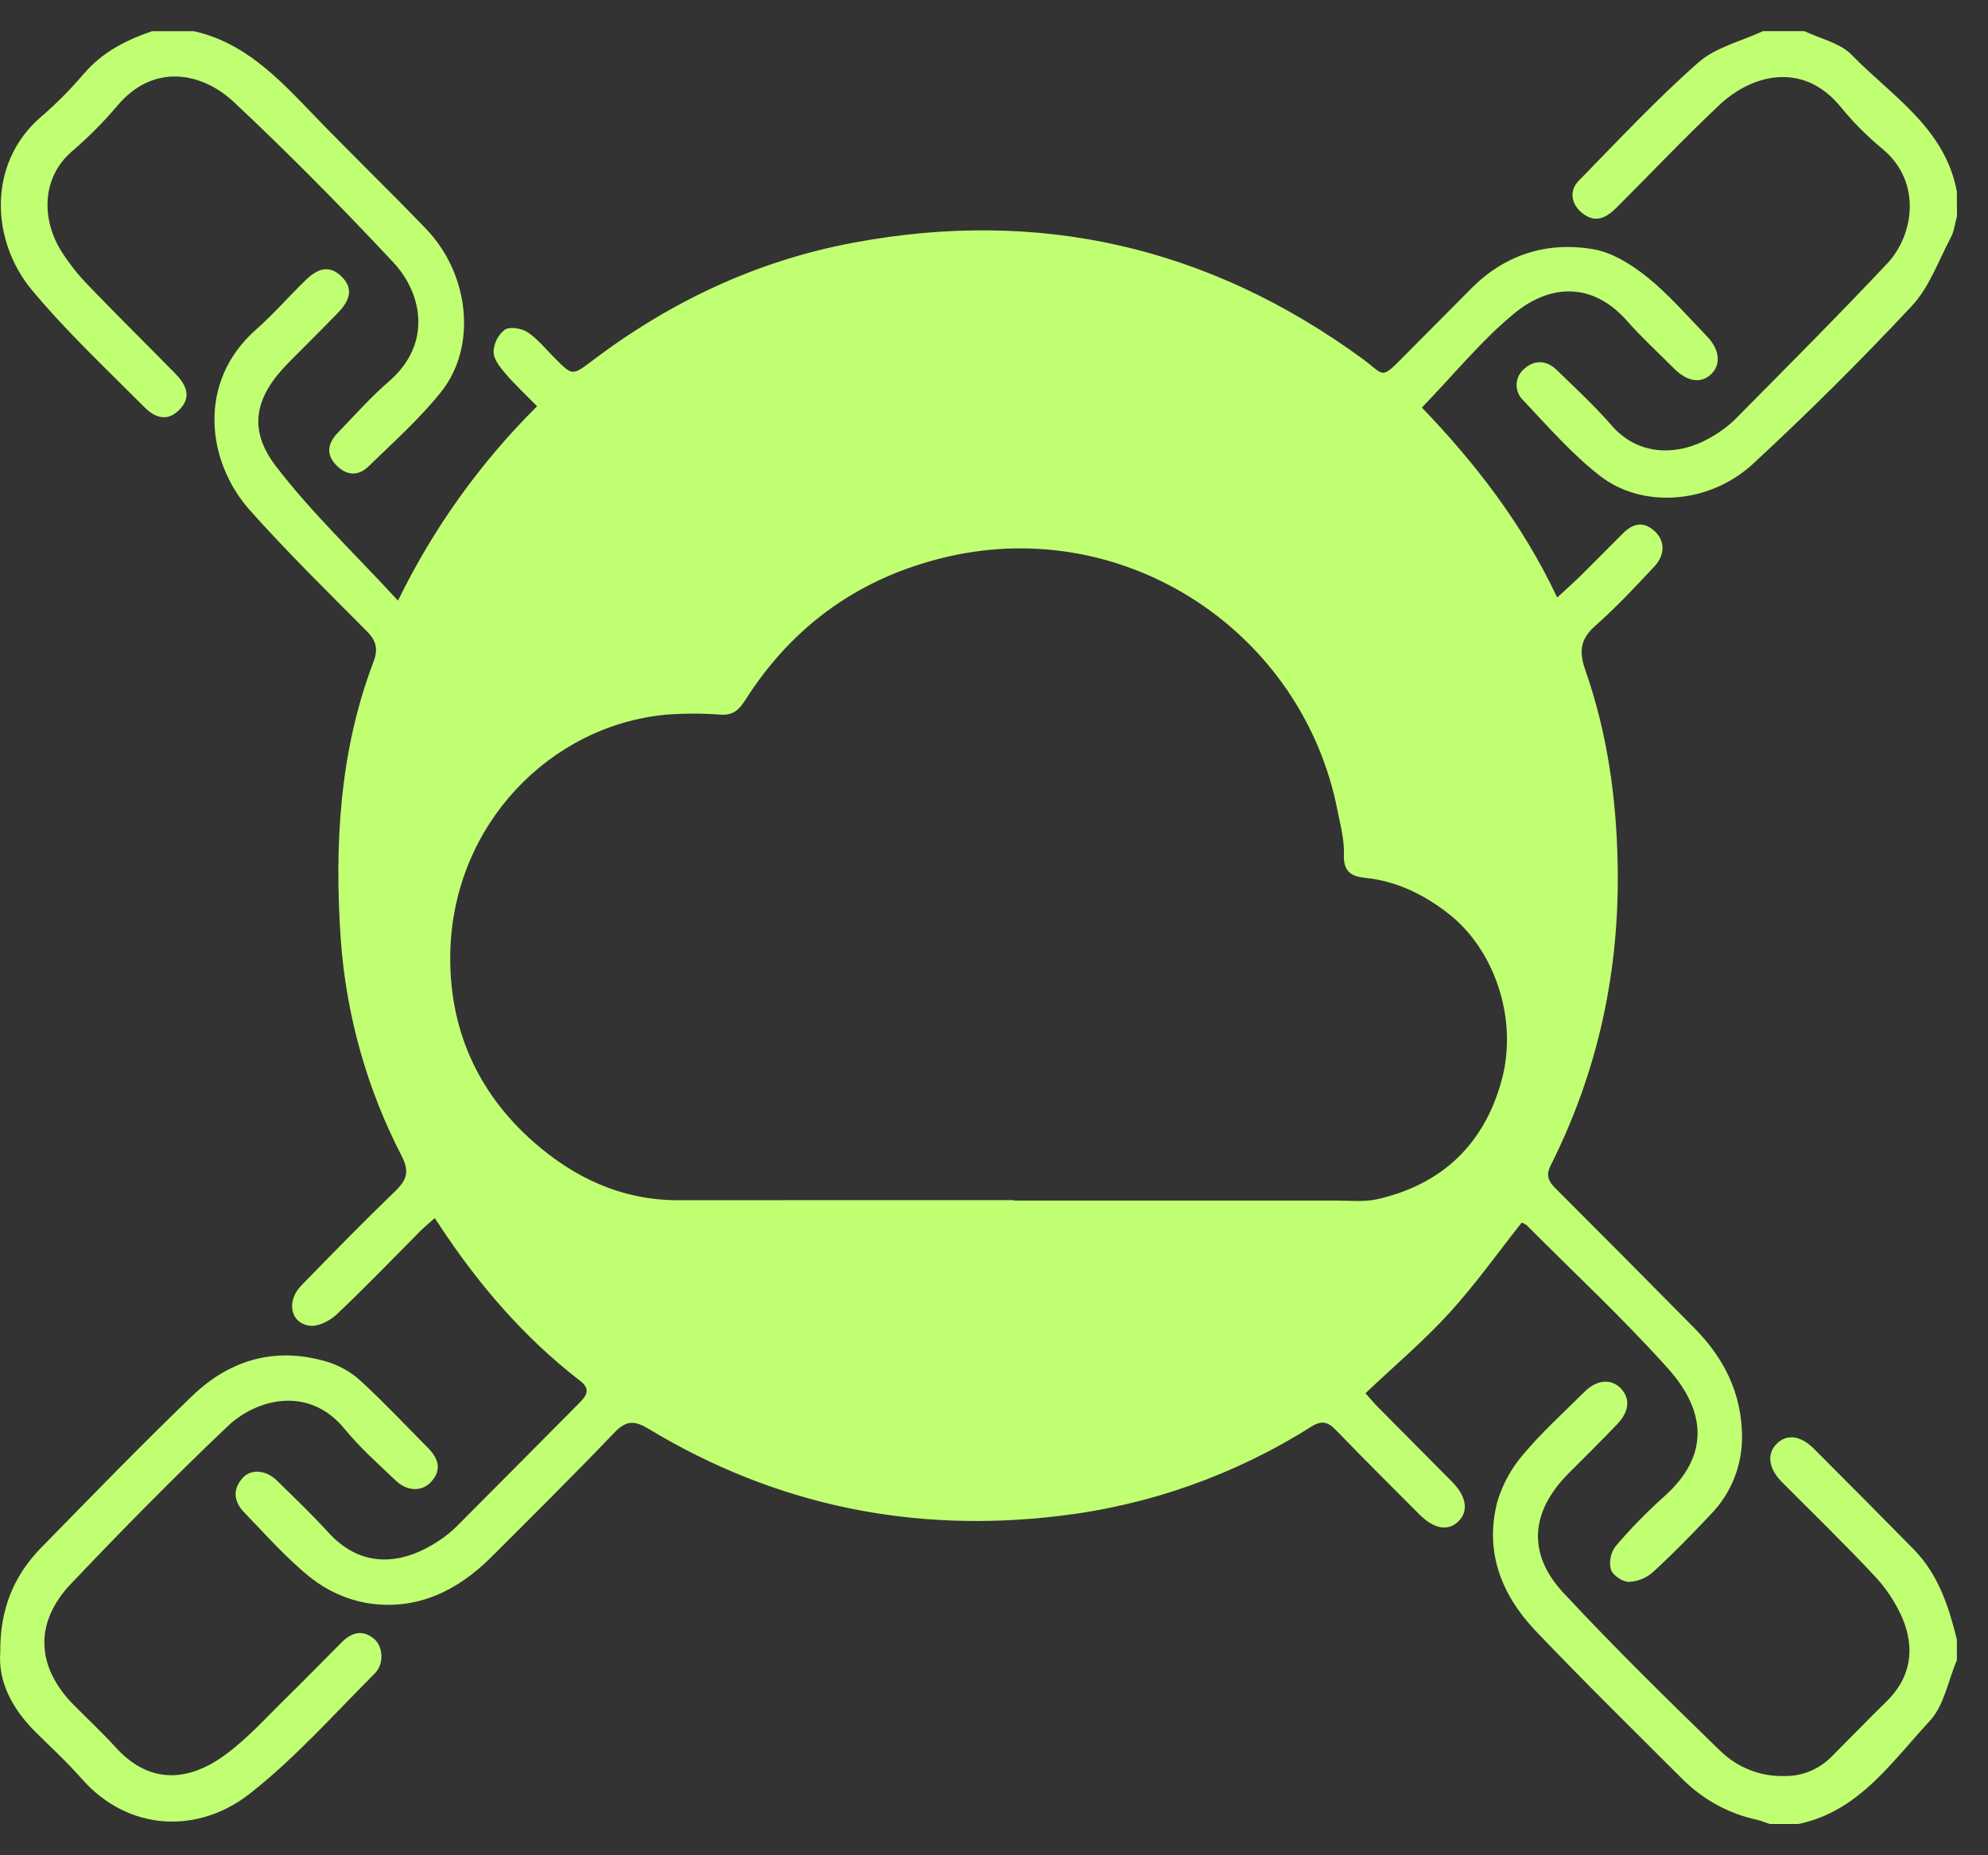 <svg width="30" height="28" viewBox="0 0 30 28" fill="none" xmlns="http://www.w3.org/2000/svg">
<rect x="0" y="0" width="30" height="28" fill="#333333" stroke="none"/>
<g id="Layer_1" clip-path="url(#clip0_2113_5)">
<path id="Vector" d="M26.709 27.529C26.645 27.507 26.581 27.481 26.515 27.465C26.096 27.375 25.71 27.166 25.403 26.864C24.655 26.117 23.9 25.376 23.171 24.611C22.657 24.07 22.399 23.415 22.596 22.663C22.676 22.397 22.811 22.151 22.994 21.942C23.273 21.609 23.601 21.315 23.91 21.006C24.096 20.821 24.314 20.803 24.459 20.954C24.603 21.105 24.589 21.299 24.407 21.491C24.167 21.744 23.916 21.989 23.67 22.237C23.095 22.816 23.043 23.45 23.596 24.043C24.358 24.861 25.157 25.645 25.959 26.424C26.088 26.55 26.24 26.648 26.408 26.714C26.575 26.779 26.754 26.81 26.933 26.804C27.064 26.806 27.193 26.781 27.314 26.731C27.435 26.681 27.545 26.607 27.637 26.514C27.915 26.236 28.188 25.953 28.469 25.678C28.84 25.315 28.899 24.881 28.71 24.425C28.605 24.185 28.46 23.965 28.28 23.776C27.826 23.291 27.348 22.828 26.881 22.358C26.685 22.159 26.661 21.931 26.816 21.785C26.97 21.638 27.173 21.667 27.369 21.861C27.875 22.367 28.381 22.876 28.884 23.388C29.25 23.763 29.407 24.244 29.53 24.741V25.057C29.398 25.366 29.337 25.741 29.122 25.972C28.544 26.593 28.047 27.346 27.125 27.531L26.709 27.529Z" fill="#C1FF72"/>
<path id="Vector_2" d="M29.532 3.261C29.502 3.369 29.491 3.487 29.439 3.584C29.253 3.936 29.113 4.337 28.849 4.619C28.08 5.441 27.282 6.235 26.453 7.001C25.796 7.607 24.785 7.682 24.141 7.179C23.718 6.849 23.357 6.435 22.986 6.041C22.953 6.011 22.928 5.973 22.911 5.932C22.893 5.891 22.885 5.846 22.887 5.801C22.888 5.756 22.899 5.712 22.918 5.672C22.938 5.632 22.966 5.596 23 5.568C23.157 5.425 23.339 5.436 23.492 5.584C23.774 5.858 24.064 6.126 24.321 6.422C24.743 6.908 25.355 6.866 25.795 6.613C25.933 6.538 26.061 6.446 26.175 6.337C26.949 5.555 27.727 4.776 28.481 3.975C28.877 3.554 29.014 2.744 28.401 2.242C28.172 2.052 27.962 1.841 27.774 1.61C27.206 0.92 26.436 1.12 25.939 1.591C25.412 2.089 24.913 2.615 24.4 3.128C24.247 3.281 24.08 3.382 23.873 3.213C23.711 3.08 23.676 2.881 23.821 2.731C24.414 2.125 24.994 1.503 25.628 0.944C25.889 0.713 26.274 0.624 26.603 0.47H27.23C27.47 0.585 27.765 0.647 27.941 0.826C28.548 1.45 29.352 1.932 29.53 2.891L29.532 3.261Z" fill="#C1FF72"/>
<path id="Vector_3" d="M2.927 0.471C3.673 0.638 4.177 1.156 4.682 1.682C5.257 2.282 5.856 2.857 6.431 3.456C7.087 4.14 7.201 5.232 6.657 5.914C6.332 6.322 5.936 6.674 5.56 7.04C5.406 7.189 5.229 7.181 5.074 7.02C4.91 6.851 4.953 6.683 5.096 6.533C5.35 6.27 5.596 5.992 5.873 5.753C6.518 5.193 6.38 4.437 5.935 3.959C5.159 3.13 4.36 2.319 3.531 1.542C3.037 1.079 2.309 0.957 1.775 1.591C1.566 1.838 1.338 2.068 1.092 2.279C0.601 2.7 0.651 3.335 0.906 3.76C1.03 3.961 1.175 4.147 1.341 4.315C1.77 4.763 2.213 5.197 2.647 5.64C2.844 5.841 2.865 6.009 2.723 6.167C2.566 6.34 2.382 6.349 2.178 6.144C1.599 5.562 0.996 4.998 0.473 4.367C-0.134 3.63 -0.196 2.462 0.622 1.761C0.854 1.561 1.069 1.343 1.268 1.11C1.547 0.785 1.904 0.604 2.295 0.471L2.927 0.471Z" fill="#C1FF72"/>
<path id="Vector_4" d="M6.006 9.065C6.537 7.975 7.247 6.983 8.105 6.131C7.938 5.961 7.774 5.809 7.629 5.64C7.548 5.545 7.449 5.423 7.448 5.311C7.45 5.246 7.467 5.182 7.496 5.124C7.526 5.066 7.568 5.015 7.619 4.975C7.699 4.925 7.875 4.956 7.965 5.016C8.122 5.122 8.245 5.28 8.381 5.414C8.636 5.67 8.637 5.671 8.931 5.449C10.111 4.554 11.421 3.936 12.873 3.664C15.678 3.137 18.239 3.72 20.557 5.412C20.905 5.667 20.824 5.744 21.203 5.36C21.535 5.024 21.868 4.69 22.201 4.355C22.713 3.839 23.346 3.643 24.041 3.761C24.332 3.81 24.623 3.994 24.861 4.185C25.186 4.448 25.462 4.769 25.754 5.07C25.953 5.274 25.975 5.503 25.82 5.649C25.666 5.794 25.461 5.759 25.269 5.568C25.027 5.327 24.775 5.094 24.551 4.841C24.033 4.254 23.391 4.285 22.851 4.73C22.35 5.143 21.933 5.66 21.457 6.151C22.256 6.983 22.973 7.902 23.499 9.018C23.632 8.894 23.739 8.8 23.84 8.702C24.058 8.487 24.271 8.269 24.488 8.052C24.637 7.903 24.796 7.857 24.969 8.016C25.126 8.159 25.132 8.372 24.962 8.553C24.675 8.86 24.387 9.168 24.073 9.445C23.846 9.646 23.826 9.834 23.923 10.112C24.252 11.052 24.39 12.021 24.411 13.023C24.446 14.636 24.121 16.154 23.401 17.588C23.318 17.755 23.378 17.84 23.486 17.948C24.185 18.646 24.881 19.347 25.575 20.05C26.014 20.496 26.28 21.021 26.288 21.664C26.292 21.884 26.252 22.102 26.171 22.307C26.091 22.511 25.97 22.697 25.817 22.854C25.536 23.154 25.248 23.448 24.946 23.725C24.844 23.816 24.715 23.868 24.58 23.874C24.485 23.874 24.338 23.775 24.309 23.688C24.294 23.628 24.293 23.566 24.305 23.506C24.317 23.446 24.341 23.389 24.378 23.339C24.604 23.073 24.849 22.822 25.109 22.589C25.809 21.969 25.743 21.294 25.173 20.656C24.497 19.901 23.753 19.209 23.038 18.491C23.015 18.474 22.989 18.461 22.963 18.452C22.601 18.909 22.262 19.388 21.871 19.816C21.479 20.245 21.043 20.612 20.606 21.027C20.666 21.094 20.724 21.165 20.79 21.232C21.165 21.611 21.541 21.988 21.916 22.367C22.131 22.585 22.164 22.809 22.007 22.962C21.849 23.115 21.638 23.075 21.417 22.854C20.999 22.432 20.575 22.015 20.163 21.586C20.039 21.457 19.945 21.432 19.785 21.533C18.63 22.263 17.328 22.723 15.974 22.88C13.769 23.143 11.697 22.718 9.787 21.564C9.578 21.439 9.453 21.433 9.276 21.616C8.666 22.255 8.038 22.876 7.414 23.5C6.891 24.022 6.268 24.316 5.527 24.192C5.222 24.136 4.935 24.006 4.691 23.813C4.325 23.522 4.011 23.162 3.682 22.822C3.53 22.664 3.505 22.478 3.663 22.304C3.787 22.167 4.012 22.183 4.176 22.342C4.437 22.599 4.705 22.852 4.951 23.124C5.467 23.693 6.086 23.61 6.624 23.253C6.726 23.185 6.821 23.108 6.907 23.021C7.519 22.409 8.126 21.793 8.737 21.179C8.851 21.065 8.92 20.968 8.755 20.84C7.902 20.183 7.213 19.376 6.623 18.478C6.609 18.456 6.594 18.434 6.56 18.384C6.476 18.459 6.406 18.516 6.342 18.58C5.924 19.001 5.511 19.431 5.079 19.839C4.975 19.936 4.802 20.024 4.674 20.008C4.383 19.971 4.316 19.64 4.545 19.403C5.015 18.92 5.486 18.439 5.969 17.972C6.142 17.806 6.178 17.674 6.064 17.452C5.539 16.438 5.226 15.328 5.143 14.188C5.045 12.767 5.12 11.345 5.635 9.992C5.708 9.802 5.682 9.673 5.536 9.527C4.939 8.926 4.334 8.333 3.769 7.699C3.113 6.959 2.971 5.757 3.868 4.97C4.129 4.739 4.36 4.473 4.611 4.229C4.82 4.024 4.993 4.013 5.157 4.176C5.32 4.34 5.304 4.511 5.097 4.724C4.854 4.974 4.605 5.221 4.359 5.469C3.849 5.982 3.731 6.472 4.164 7.037C4.704 7.741 5.353 8.355 6.006 9.065ZM15.299 18.115V18.119C16.919 18.119 18.539 18.119 20.16 18.119C20.369 18.119 20.585 18.144 20.787 18.098C21.764 17.873 22.402 17.268 22.664 16.291C22.909 15.375 22.553 14.326 21.852 13.784C21.478 13.494 21.069 13.296 20.598 13.248C20.397 13.227 20.271 13.158 20.28 12.903C20.289 12.68 20.228 12.453 20.183 12.23C19.66 9.558 17.018 7.78 14.309 8.4C13.002 8.7 11.975 9.421 11.249 10.562C11.158 10.705 11.068 10.799 10.878 10.786C10.602 10.765 10.326 10.765 10.051 10.786C8.312 10.948 6.853 12.43 6.796 14.345C6.763 15.492 7.189 16.475 8.051 17.234C8.669 17.778 9.387 18.114 10.232 18.114C11.92 18.113 13.609 18.112 15.299 18.113V18.115Z" fill="#C1FF72"/>
<path id="Vector_5" d="M0.004 24.94C-0.003 24.271 0.218 23.769 0.626 23.353C1.378 22.585 2.127 21.812 2.901 21.067C3.484 20.506 4.187 20.316 4.972 20.563C5.153 20.624 5.319 20.724 5.459 20.855C5.805 21.176 6.13 21.52 6.461 21.855C6.614 22.011 6.673 22.18 6.507 22.363C6.371 22.514 6.148 22.513 5.972 22.345C5.706 22.092 5.429 21.846 5.198 21.563C4.659 20.906 3.872 21.111 3.437 21.524C2.626 22.294 1.84 23.093 1.07 23.904C0.51 24.494 0.547 25.162 1.119 25.738C1.328 25.948 1.546 26.152 1.746 26.372C2.246 26.923 2.831 26.903 3.404 26.48C3.752 26.224 4.046 25.891 4.359 25.586C4.628 25.322 4.89 25.053 5.155 24.787C5.303 24.64 5.464 24.587 5.642 24.731C5.778 24.841 5.804 25.106 5.657 25.255C5.039 25.872 4.454 26.534 3.771 27.069C2.987 27.685 1.931 27.643 1.229 26.841C1.01 26.591 0.764 26.367 0.529 26.132C0.179 25.784 -0.029 25.375 0.004 24.94Z" fill="#C1FF72"/>
</g>
<defs>
<clipPath id="clip0_2113_5">
<rect width="29.532" height="27.057" fill="white" transform="translate(0 0.471)"/>
</clipPath>
</defs>
</svg>

